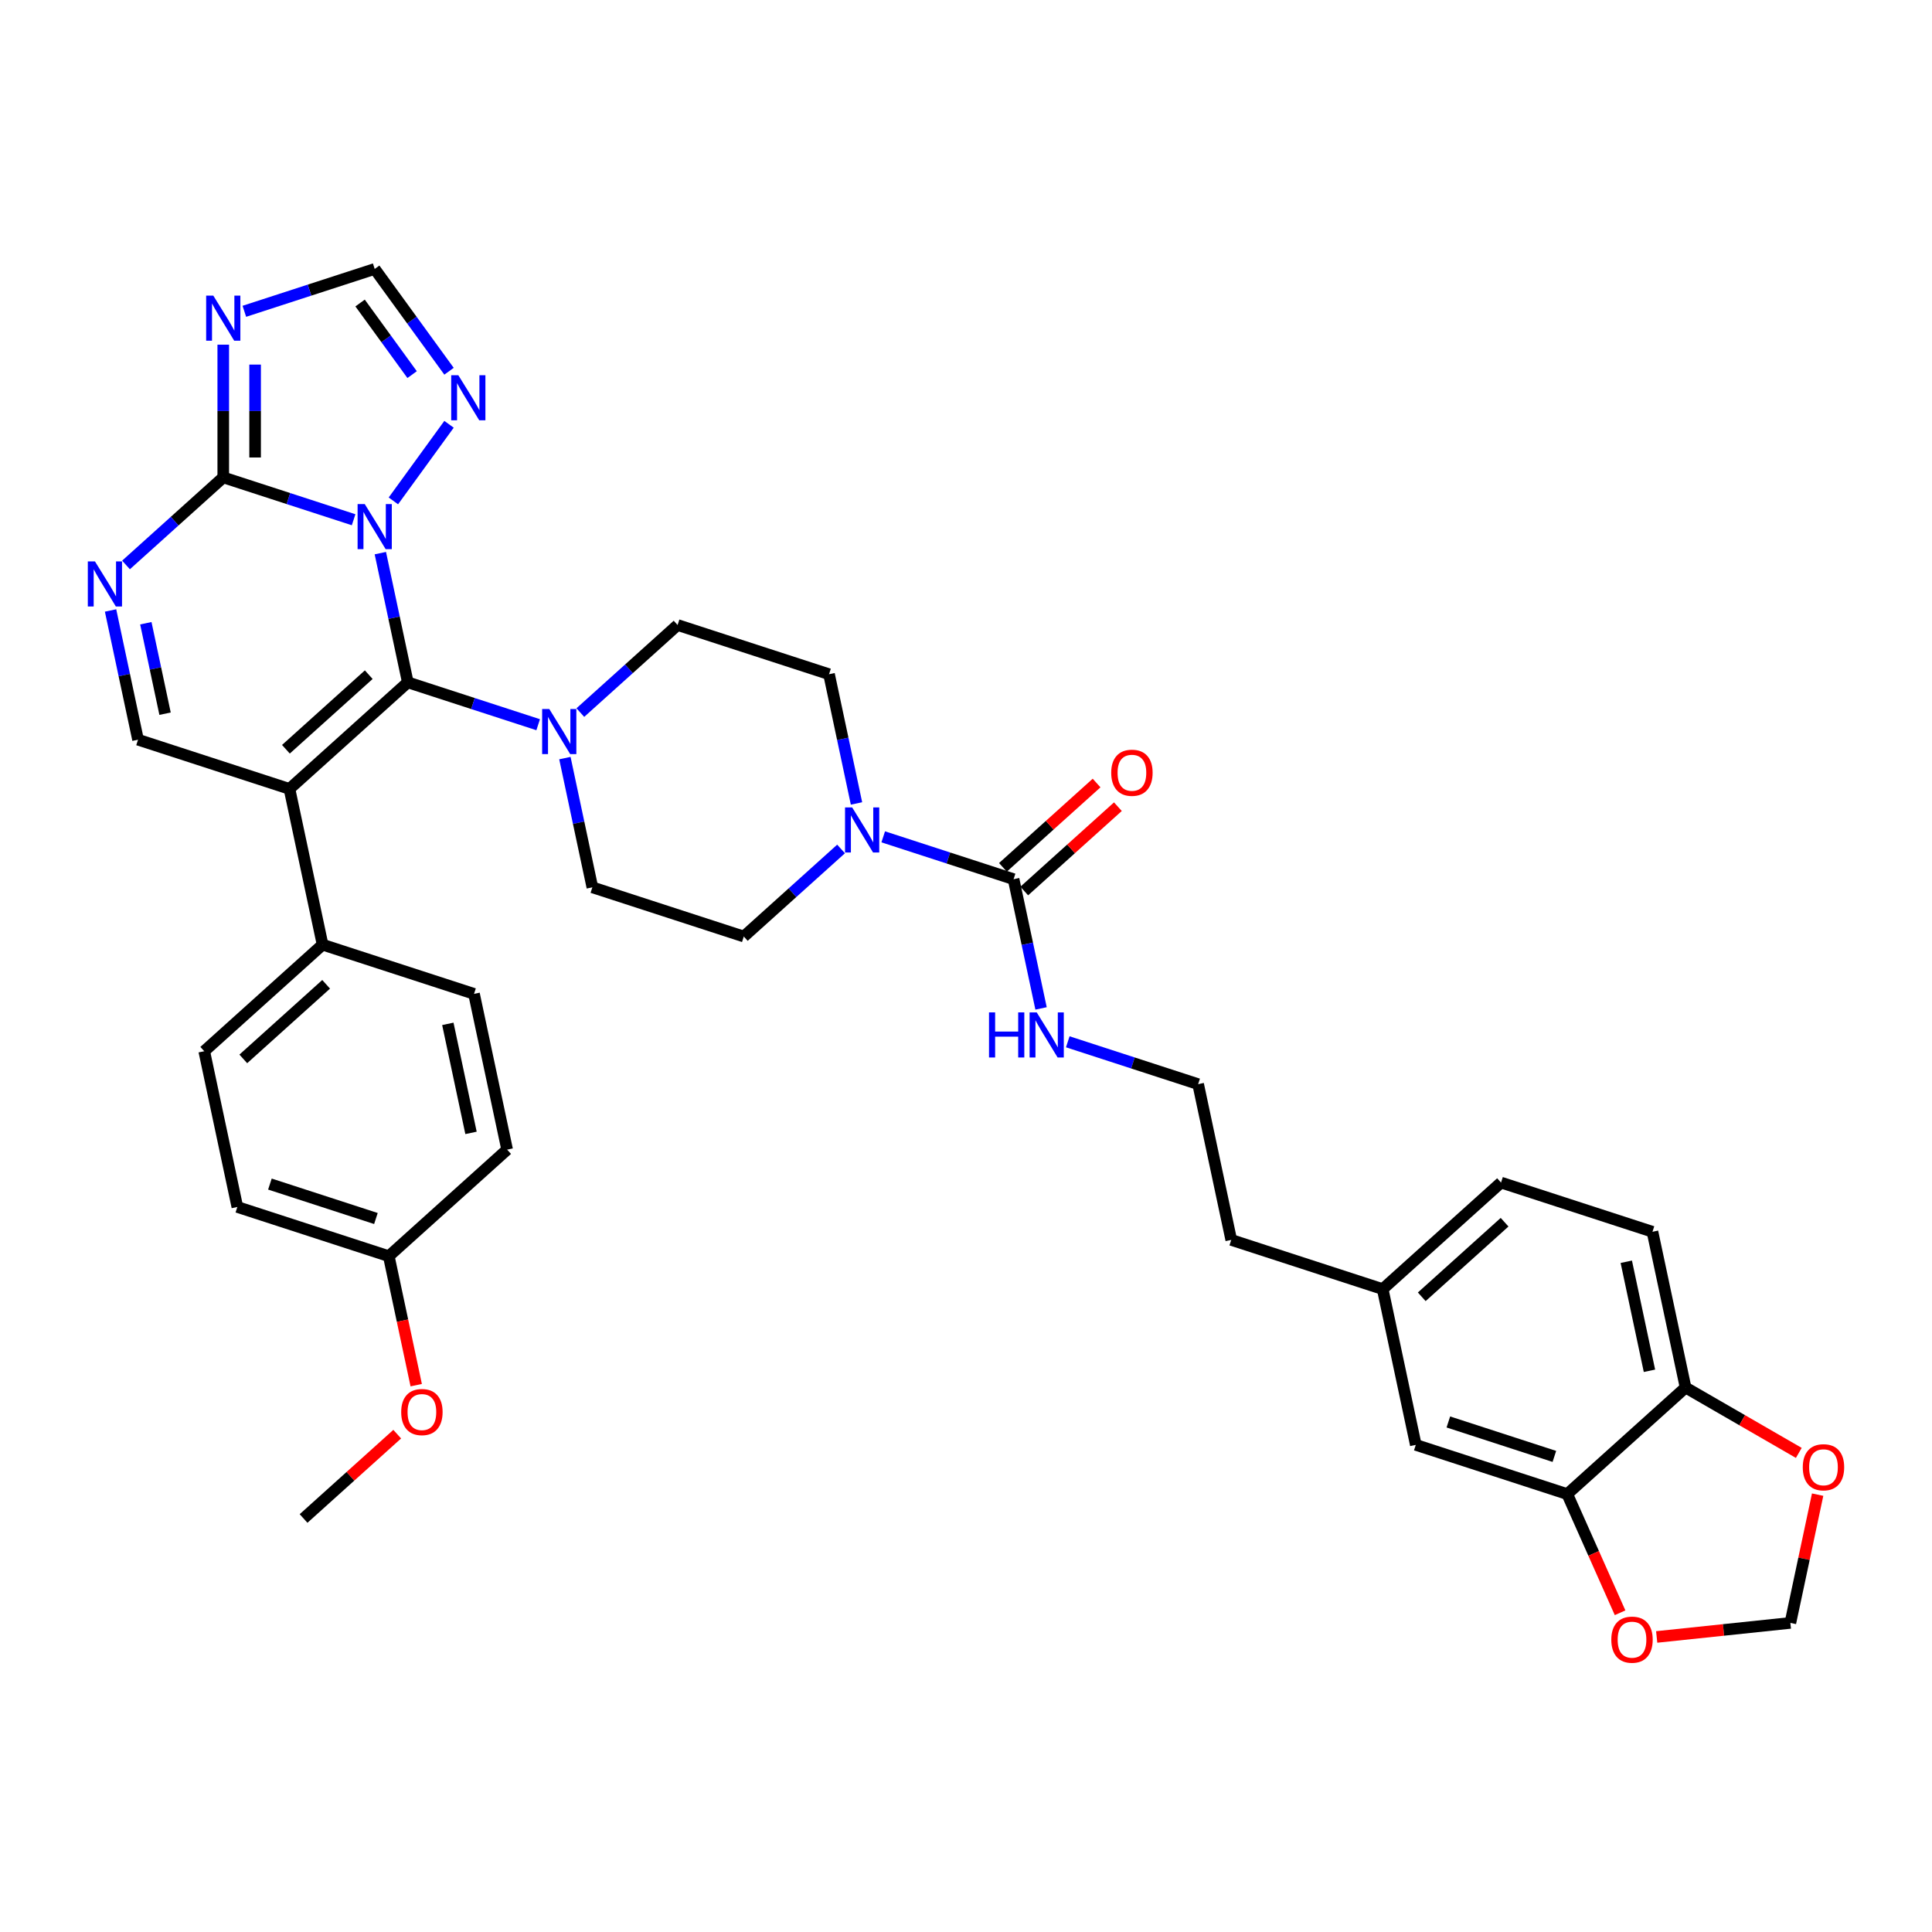 <?xml version='1.0' encoding='iso-8859-1'?>
<svg version='1.1' baseProfile='full'
              xmlns='http://www.w3.org/2000/svg'
                      xmlns:rdkit='http://www.rdkit.org/xml'
                      xmlns:xlink='http://www.w3.org/1999/xlink'
                  xml:space='preserve'
width='1000px' height='1000px' viewBox='0 0 1000 1000'>
<!-- END OF HEADER -->
<rect style='opacity:1.0;fill:#FFFFFF;stroke:none' width='1000' height='1000' x='0' y='0'> </rect>
<path class='bond-0' d='M 443.324,415.863 L 436.215,382.419' style='fill:none;fill-rule:evenodd;stroke:#0000FF;stroke-width:6px;stroke-linecap:butt;stroke-linejoin:miter;stroke-opacity:1' />
<path class='bond-0' d='M 436.215,382.419 L 429.107,348.975' style='fill:none;fill-rule:evenodd;stroke:#000000;stroke-width:6px;stroke-linecap:butt;stroke-linejoin:miter;stroke-opacity:1' />
<path class='bond-1' d='M 457.155,433.141 L 490.893,444.102' style='fill:none;fill-rule:evenodd;stroke:#0000FF;stroke-width:6px;stroke-linecap:butt;stroke-linejoin:miter;stroke-opacity:1' />
<path class='bond-1' d='M 490.893,444.102 L 524.63,455.064' style='fill:none;fill-rule:evenodd;stroke:#000000;stroke-width:6px;stroke-linecap:butt;stroke-linejoin:miter;stroke-opacity:1' />
<path class='bond-2' d='M 435.33,439.421 L 410.161,462.083' style='fill:none;fill-rule:evenodd;stroke:#0000FF;stroke-width:6px;stroke-linecap:butt;stroke-linejoin:miter;stroke-opacity:1' />
<path class='bond-2' d='M 410.161,462.083 L 384.992,484.745' style='fill:none;fill-rule:evenodd;stroke:#000000;stroke-width:6px;stroke-linecap:butt;stroke-linejoin:miter;stroke-opacity:1' />
<path class='bond-3' d='M 530.145,461.189 L 554.383,439.366' style='fill:none;fill-rule:evenodd;stroke:#000000;stroke-width:6px;stroke-linecap:butt;stroke-linejoin:miter;stroke-opacity:1' />
<path class='bond-3' d='M 554.383,439.366 L 578.621,417.542' style='fill:none;fill-rule:evenodd;stroke:#FF0000;stroke-width:6px;stroke-linecap:butt;stroke-linejoin:miter;stroke-opacity:1' />
<path class='bond-3' d='M 519.115,448.939 L 543.353,427.115' style='fill:none;fill-rule:evenodd;stroke:#000000;stroke-width:6px;stroke-linecap:butt;stroke-linejoin:miter;stroke-opacity:1' />
<path class='bond-3' d='M 543.353,427.115 L 567.591,405.292' style='fill:none;fill-rule:evenodd;stroke:#FF0000;stroke-width:6px;stroke-linecap:butt;stroke-linejoin:miter;stroke-opacity:1' />
<path class='bond-4' d='M 524.63,455.064 L 531.739,488.509' style='fill:none;fill-rule:evenodd;stroke:#000000;stroke-width:6px;stroke-linecap:butt;stroke-linejoin:miter;stroke-opacity:1' />
<path class='bond-4' d='M 531.739,488.509 L 538.848,521.953' style='fill:none;fill-rule:evenodd;stroke:#0000FF;stroke-width:6px;stroke-linecap:butt;stroke-linejoin:miter;stroke-opacity:1' />
<path class='bond-5' d='M 552.679,539.23 L 586.416,550.192' style='fill:none;fill-rule:evenodd;stroke:#0000FF;stroke-width:6px;stroke-linecap:butt;stroke-linejoin:miter;stroke-opacity:1' />
<path class='bond-5' d='M 586.416,550.192 L 620.154,561.154' style='fill:none;fill-rule:evenodd;stroke:#000000;stroke-width:6px;stroke-linecap:butt;stroke-linejoin:miter;stroke-opacity:1' />
<path class='bond-6' d='M 232.414,192.154 L 213.18,165.68' style='fill:none;fill-rule:evenodd;stroke:#0000FF;stroke-width:6px;stroke-linecap:butt;stroke-linejoin:miter;stroke-opacity:1' />
<path class='bond-6' d='M 213.18,165.68 L 193.945,139.206' style='fill:none;fill-rule:evenodd;stroke:#000000;stroke-width:6px;stroke-linecap:butt;stroke-linejoin:miter;stroke-opacity:1' />
<path class='bond-6' d='M 213.308,193.901 L 199.843,175.369' style='fill:none;fill-rule:evenodd;stroke:#0000FF;stroke-width:6px;stroke-linecap:butt;stroke-linejoin:miter;stroke-opacity:1' />
<path class='bond-6' d='M 199.843,175.369 L 186.379,156.837' style='fill:none;fill-rule:evenodd;stroke:#000000;stroke-width:6px;stroke-linecap:butt;stroke-linejoin:miter;stroke-opacity:1' />
<path class='bond-7' d='M 232.414,219.617 L 203.613,259.259' style='fill:none;fill-rule:evenodd;stroke:#0000FF;stroke-width:6px;stroke-linecap:butt;stroke-linejoin:miter;stroke-opacity:1' />
<path class='bond-8' d='M 193.945,139.206 L 160.207,150.168' style='fill:none;fill-rule:evenodd;stroke:#000000;stroke-width:6px;stroke-linecap:butt;stroke-linejoin:miter;stroke-opacity:1' />
<path class='bond-8' d='M 160.207,150.168 L 126.47,161.129' style='fill:none;fill-rule:evenodd;stroke:#0000FF;stroke-width:6px;stroke-linecap:butt;stroke-linejoin:miter;stroke-opacity:1' />
<path class='bond-9' d='M 115.558,178.407 L 115.558,212.751' style='fill:none;fill-rule:evenodd;stroke:#0000FF;stroke-width:6px;stroke-linecap:butt;stroke-linejoin:miter;stroke-opacity:1' />
<path class='bond-9' d='M 115.558,212.751 L 115.558,247.096' style='fill:none;fill-rule:evenodd;stroke:#000000;stroke-width:6px;stroke-linecap:butt;stroke-linejoin:miter;stroke-opacity:1' />
<path class='bond-9' d='M 132.042,188.71 L 132.042,212.751' style='fill:none;fill-rule:evenodd;stroke:#0000FF;stroke-width:6px;stroke-linecap:butt;stroke-linejoin:miter;stroke-opacity:1' />
<path class='bond-9' d='M 132.042,212.751 L 132.042,236.793' style='fill:none;fill-rule:evenodd;stroke:#000000;stroke-width:6px;stroke-linecap:butt;stroke-linejoin:miter;stroke-opacity:1' />
<path class='bond-10' d='M 115.558,247.096 L 149.295,258.058' style='fill:none;fill-rule:evenodd;stroke:#000000;stroke-width:6px;stroke-linecap:butt;stroke-linejoin:miter;stroke-opacity:1' />
<path class='bond-10' d='M 149.295,258.058 L 183.032,269.02' style='fill:none;fill-rule:evenodd;stroke:#0000FF;stroke-width:6px;stroke-linecap:butt;stroke-linejoin:miter;stroke-opacity:1' />
<path class='bond-11' d='M 115.558,247.096 L 90.388,269.759' style='fill:none;fill-rule:evenodd;stroke:#000000;stroke-width:6px;stroke-linecap:butt;stroke-linejoin:miter;stroke-opacity:1' />
<path class='bond-11' d='M 90.388,269.759 L 65.219,292.421' style='fill:none;fill-rule:evenodd;stroke:#0000FF;stroke-width:6px;stroke-linecap:butt;stroke-linejoin:miter;stroke-opacity:1' />
<path class='bond-12' d='M 196.863,286.297 L 203.972,319.742' style='fill:none;fill-rule:evenodd;stroke:#0000FF;stroke-width:6px;stroke-linecap:butt;stroke-linejoin:miter;stroke-opacity:1' />
<path class='bond-12' d='M 203.972,319.742 L 211.081,353.186' style='fill:none;fill-rule:evenodd;stroke:#000000;stroke-width:6px;stroke-linecap:butt;stroke-linejoin:miter;stroke-opacity:1' />
<path class='bond-13' d='M 57.225,315.978 L 64.334,349.423' style='fill:none;fill-rule:evenodd;stroke:#0000FF;stroke-width:6px;stroke-linecap:butt;stroke-linejoin:miter;stroke-opacity:1' />
<path class='bond-13' d='M 64.334,349.423 L 71.443,382.867' style='fill:none;fill-rule:evenodd;stroke:#000000;stroke-width:6px;stroke-linecap:butt;stroke-linejoin:miter;stroke-opacity:1' />
<path class='bond-13' d='M 75.482,322.584 L 80.458,345.995' style='fill:none;fill-rule:evenodd;stroke:#0000FF;stroke-width:6px;stroke-linecap:butt;stroke-linejoin:miter;stroke-opacity:1' />
<path class='bond-13' d='M 80.458,345.995 L 85.434,369.407' style='fill:none;fill-rule:evenodd;stroke:#000000;stroke-width:6px;stroke-linecap:butt;stroke-linejoin:miter;stroke-opacity:1' />
<path class='bond-14' d='M 71.443,382.867 L 149.83,408.337' style='fill:none;fill-rule:evenodd;stroke:#000000;stroke-width:6px;stroke-linecap:butt;stroke-linejoin:miter;stroke-opacity:1' />
<path class='bond-15' d='M 149.83,408.337 L 211.081,353.186' style='fill:none;fill-rule:evenodd;stroke:#000000;stroke-width:6px;stroke-linecap:butt;stroke-linejoin:miter;stroke-opacity:1' />
<path class='bond-15' d='M 147.988,387.814 L 190.863,349.209' style='fill:none;fill-rule:evenodd;stroke:#000000;stroke-width:6px;stroke-linecap:butt;stroke-linejoin:miter;stroke-opacity:1' />
<path class='bond-16' d='M 149.83,408.337 L 166.967,488.957' style='fill:none;fill-rule:evenodd;stroke:#000000;stroke-width:6px;stroke-linecap:butt;stroke-linejoin:miter;stroke-opacity:1' />
<path class='bond-17' d='M 211.081,353.186 L 244.818,364.148' style='fill:none;fill-rule:evenodd;stroke:#000000;stroke-width:6px;stroke-linecap:butt;stroke-linejoin:miter;stroke-opacity:1' />
<path class='bond-17' d='M 244.818,364.148 L 278.556,375.11' style='fill:none;fill-rule:evenodd;stroke:#0000FF;stroke-width:6px;stroke-linecap:butt;stroke-linejoin:miter;stroke-opacity:1' />
<path class='bond-18' d='M 166.967,488.957 L 105.716,544.107' style='fill:none;fill-rule:evenodd;stroke:#000000;stroke-width:6px;stroke-linecap:butt;stroke-linejoin:miter;stroke-opacity:1' />
<path class='bond-18' d='M 168.809,509.48 L 125.933,548.085' style='fill:none;fill-rule:evenodd;stroke:#000000;stroke-width:6px;stroke-linecap:butt;stroke-linejoin:miter;stroke-opacity:1' />
<path class='bond-19' d='M 166.967,488.957 L 245.354,514.426' style='fill:none;fill-rule:evenodd;stroke:#000000;stroke-width:6px;stroke-linecap:butt;stroke-linejoin:miter;stroke-opacity:1' />
<path class='bond-20' d='M 292.387,392.387 L 299.496,425.831' style='fill:none;fill-rule:evenodd;stroke:#0000FF;stroke-width:6px;stroke-linecap:butt;stroke-linejoin:miter;stroke-opacity:1' />
<path class='bond-20' d='M 299.496,425.831 L 306.605,459.276' style='fill:none;fill-rule:evenodd;stroke:#000000;stroke-width:6px;stroke-linecap:butt;stroke-linejoin:miter;stroke-opacity:1' />
<path class='bond-21' d='M 300.381,368.83 L 325.55,346.168' style='fill:none;fill-rule:evenodd;stroke:#0000FF;stroke-width:6px;stroke-linecap:butt;stroke-linejoin:miter;stroke-opacity:1' />
<path class='bond-21' d='M 325.55,346.168 L 350.719,323.505' style='fill:none;fill-rule:evenodd;stroke:#000000;stroke-width:6px;stroke-linecap:butt;stroke-linejoin:miter;stroke-opacity:1' />
<path class='bond-22' d='M 306.605,459.276 L 384.992,484.745' style='fill:none;fill-rule:evenodd;stroke:#000000;stroke-width:6px;stroke-linecap:butt;stroke-linejoin:miter;stroke-opacity:1' />
<path class='bond-23' d='M 429.107,348.975 L 350.719,323.505' style='fill:none;fill-rule:evenodd;stroke:#000000;stroke-width:6px;stroke-linecap:butt;stroke-linejoin:miter;stroke-opacity:1' />
<path class='bond-24' d='M 105.716,544.107 L 122.852,624.728' style='fill:none;fill-rule:evenodd;stroke:#000000;stroke-width:6px;stroke-linecap:butt;stroke-linejoin:miter;stroke-opacity:1' />
<path class='bond-25' d='M 122.852,624.728 L 201.239,650.197' style='fill:none;fill-rule:evenodd;stroke:#000000;stroke-width:6px;stroke-linecap:butt;stroke-linejoin:miter;stroke-opacity:1' />
<path class='bond-25' d='M 139.704,612.871 L 194.575,630.699' style='fill:none;fill-rule:evenodd;stroke:#000000;stroke-width:6px;stroke-linecap:butt;stroke-linejoin:miter;stroke-opacity:1' />
<path class='bond-26' d='M 201.239,650.197 L 262.49,595.047' style='fill:none;fill-rule:evenodd;stroke:#000000;stroke-width:6px;stroke-linecap:butt;stroke-linejoin:miter;stroke-opacity:1' />
<path class='bond-27' d='M 201.239,650.197 L 208.334,683.576' style='fill:none;fill-rule:evenodd;stroke:#000000;stroke-width:6px;stroke-linecap:butt;stroke-linejoin:miter;stroke-opacity:1' />
<path class='bond-27' d='M 208.334,683.576 L 215.429,716.954' style='fill:none;fill-rule:evenodd;stroke:#FF0000;stroke-width:6px;stroke-linecap:butt;stroke-linejoin:miter;stroke-opacity:1' />
<path class='bond-28' d='M 262.49,595.047 L 245.354,514.426' style='fill:none;fill-rule:evenodd;stroke:#000000;stroke-width:6px;stroke-linecap:butt;stroke-linejoin:miter;stroke-opacity:1' />
<path class='bond-28' d='M 243.796,586.381 L 231.8,529.947' style='fill:none;fill-rule:evenodd;stroke:#000000;stroke-width:6px;stroke-linecap:butt;stroke-linejoin:miter;stroke-opacity:1' />
<path class='bond-29' d='M 205.6,742.32 L 181.362,764.144' style='fill:none;fill-rule:evenodd;stroke:#FF0000;stroke-width:6px;stroke-linecap:butt;stroke-linejoin:miter;stroke-opacity:1' />
<path class='bond-29' d='M 181.362,764.144 L 157.125,785.968' style='fill:none;fill-rule:evenodd;stroke:#000000;stroke-width:6px;stroke-linecap:butt;stroke-linejoin:miter;stroke-opacity:1' />
<path class='bond-30' d='M 811.201,773.333 L 872.452,718.183' style='fill:none;fill-rule:evenodd;stroke:#000000;stroke-width:6px;stroke-linecap:butt;stroke-linejoin:miter;stroke-opacity:1' />
<path class='bond-31' d='M 811.201,773.333 L 732.814,747.864' style='fill:none;fill-rule:evenodd;stroke:#000000;stroke-width:6px;stroke-linecap:butt;stroke-linejoin:miter;stroke-opacity:1' />
<path class='bond-31' d='M 804.537,753.836 L 749.666,736.007' style='fill:none;fill-rule:evenodd;stroke:#000000;stroke-width:6px;stroke-linecap:butt;stroke-linejoin:miter;stroke-opacity:1' />
<path class='bond-32' d='M 811.201,773.333 L 824.877,804.05' style='fill:none;fill-rule:evenodd;stroke:#000000;stroke-width:6px;stroke-linecap:butt;stroke-linejoin:miter;stroke-opacity:1' />
<path class='bond-32' d='M 824.877,804.05 L 838.552,834.766' style='fill:none;fill-rule:evenodd;stroke:#FF0000;stroke-width:6px;stroke-linecap:butt;stroke-linejoin:miter;stroke-opacity:1' />
<path class='bond-33' d='M 872.452,718.183 L 855.315,637.563' style='fill:none;fill-rule:evenodd;stroke:#000000;stroke-width:6px;stroke-linecap:butt;stroke-linejoin:miter;stroke-opacity:1' />
<path class='bond-33' d='M 853.757,709.517 L 841.762,653.083' style='fill:none;fill-rule:evenodd;stroke:#000000;stroke-width:6px;stroke-linecap:butt;stroke-linejoin:miter;stroke-opacity:1' />
<path class='bond-34' d='M 872.452,718.183 L 901.754,735.1' style='fill:none;fill-rule:evenodd;stroke:#000000;stroke-width:6px;stroke-linecap:butt;stroke-linejoin:miter;stroke-opacity:1' />
<path class='bond-34' d='M 901.754,735.1 L 931.055,752.018' style='fill:none;fill-rule:evenodd;stroke:#FF0000;stroke-width:6px;stroke-linecap:butt;stroke-linejoin:miter;stroke-opacity:1' />
<path class='bond-35' d='M 732.814,747.864 L 715.677,667.244' style='fill:none;fill-rule:evenodd;stroke:#000000;stroke-width:6px;stroke-linecap:butt;stroke-linejoin:miter;stroke-opacity:1' />
<path class='bond-36' d='M 857.5,847.286 L 892.097,843.65' style='fill:none;fill-rule:evenodd;stroke:#FF0000;stroke-width:6px;stroke-linecap:butt;stroke-linejoin:miter;stroke-opacity:1' />
<path class='bond-36' d='M 892.097,843.65 L 926.694,840.014' style='fill:none;fill-rule:evenodd;stroke:#000000;stroke-width:6px;stroke-linecap:butt;stroke-linejoin:miter;stroke-opacity:1' />
<path class='bond-37' d='M 855.315,637.563 L 776.928,612.093' style='fill:none;fill-rule:evenodd;stroke:#000000;stroke-width:6px;stroke-linecap:butt;stroke-linejoin:miter;stroke-opacity:1' />
<path class='bond-38' d='M 940.807,773.619 L 933.751,806.817' style='fill:none;fill-rule:evenodd;stroke:#FF0000;stroke-width:6px;stroke-linecap:butt;stroke-linejoin:miter;stroke-opacity:1' />
<path class='bond-38' d='M 933.751,806.817 L 926.694,840.014' style='fill:none;fill-rule:evenodd;stroke:#000000;stroke-width:6px;stroke-linecap:butt;stroke-linejoin:miter;stroke-opacity:1' />
<path class='bond-39' d='M 715.677,667.244 L 637.29,641.774' style='fill:none;fill-rule:evenodd;stroke:#000000;stroke-width:6px;stroke-linecap:butt;stroke-linejoin:miter;stroke-opacity:1' />
<path class='bond-40' d='M 715.677,667.244 L 776.928,612.093' style='fill:none;fill-rule:evenodd;stroke:#000000;stroke-width:6px;stroke-linecap:butt;stroke-linejoin:miter;stroke-opacity:1' />
<path class='bond-40' d='M 735.895,671.221 L 778.771,632.616' style='fill:none;fill-rule:evenodd;stroke:#000000;stroke-width:6px;stroke-linecap:butt;stroke-linejoin:miter;stroke-opacity:1' />
<path class='bond-41' d='M 637.29,641.774 L 620.154,561.154' style='fill:none;fill-rule:evenodd;stroke:#000000;stroke-width:6px;stroke-linecap:butt;stroke-linejoin:miter;stroke-opacity:1' />
<path  class='atom-0' d='M 441.083 417.924
L 448.732 430.287
Q 449.49 431.507, 450.71 433.716
Q 451.93 435.925, 451.996 436.057
L 451.996 417.924
L 455.095 417.924
L 455.095 441.266
L 451.897 441.266
L 443.688 427.749
Q 442.732 426.166, 441.71 424.353
Q 440.721 422.54, 440.424 421.979
L 440.424 441.266
L 437.391 441.266
L 437.391 417.924
L 441.083 417.924
' fill='#0000FF'/>
<path  class='atom-2' d='M 575.166 399.98
Q 575.166 394.375, 577.936 391.243
Q 580.705 388.111, 585.881 388.111
Q 591.057 388.111, 593.826 391.243
Q 596.596 394.375, 596.596 399.98
Q 596.596 405.65, 593.793 408.881
Q 590.991 412.079, 585.881 412.079
Q 580.738 412.079, 577.936 408.881
Q 575.166 405.683, 575.166 399.98
M 585.881 409.442
Q 589.442 409.442, 591.354 407.068
Q 593.299 404.661, 593.299 399.98
Q 593.299 395.397, 591.354 393.089
Q 589.442 390.749, 585.881 390.749
Q 582.32 390.749, 580.375 393.056
Q 578.463 395.364, 578.463 399.98
Q 578.463 404.694, 580.375 407.068
Q 582.32 409.442, 585.881 409.442
' fill='#FF0000'/>
<path  class='atom-3' d='M 511.913 524.014
L 515.078 524.014
L 515.078 533.937
L 527.013 533.937
L 527.013 524.014
L 530.178 524.014
L 530.178 547.355
L 527.013 547.355
L 527.013 536.575
L 515.078 536.575
L 515.078 547.355
L 511.913 547.355
L 511.913 524.014
' fill='#0000FF'/>
<path  class='atom-3' d='M 536.607 524.014
L 544.256 536.377
Q 545.014 537.597, 546.234 539.806
Q 547.454 542.014, 547.519 542.146
L 547.519 524.014
L 550.618 524.014
L 550.618 547.355
L 547.421 547.355
L 539.211 533.838
Q 538.255 532.256, 537.233 530.443
Q 536.244 528.629, 535.948 528.069
L 535.948 547.355
L 532.914 547.355
L 532.914 524.014
L 536.607 524.014
' fill='#0000FF'/>
<path  class='atom-4' d='M 237.231 194.215
L 244.88 206.578
Q 245.638 207.798, 246.858 210.007
Q 248.078 212.216, 248.144 212.348
L 248.144 194.215
L 251.243 194.215
L 251.243 217.557
L 248.045 217.557
L 239.836 204.04
Q 238.88 202.457, 237.858 200.644
Q 236.869 198.831, 236.572 198.27
L 236.572 217.557
L 233.539 217.557
L 233.539 194.215
L 237.231 194.215
' fill='#0000FF'/>
<path  class='atom-6' d='M 110.398 153.004
L 118.047 165.368
Q 118.805 166.587, 120.025 168.796
Q 121.245 171.005, 121.311 171.137
L 121.311 153.004
L 124.41 153.004
L 124.41 176.346
L 121.212 176.346
L 113.002 162.829
Q 112.046 161.246, 111.024 159.433
Q 110.035 157.62, 109.739 157.059
L 109.739 176.346
L 106.705 176.346
L 106.705 153.004
L 110.398 153.004
' fill='#0000FF'/>
<path  class='atom-8' d='M 188.785 260.895
L 196.434 273.258
Q 197.192 274.478, 198.412 276.687
Q 199.632 278.896, 199.698 279.028
L 199.698 260.895
L 202.797 260.895
L 202.797 284.237
L 199.599 284.237
L 191.39 270.72
Q 190.434 269.137, 189.412 267.324
Q 188.423 265.511, 188.126 264.95
L 188.126 284.237
L 185.093 284.237
L 185.093 260.895
L 188.785 260.895
' fill='#0000FF'/>
<path  class='atom-9' d='M 49.147 290.576
L 56.796 302.939
Q 57.554 304.159, 58.774 306.368
Q 59.994 308.577, 60.06 308.709
L 60.06 290.576
L 63.159 290.576
L 63.159 313.918
L 59.961 313.918
L 51.752 300.401
Q 50.795 298.818, 49.773 297.005
Q 48.784 295.192, 48.488 294.631
L 48.488 313.918
L 45.455 313.918
L 45.455 290.576
L 49.147 290.576
' fill='#0000FF'/>
<path  class='atom-14' d='M 284.309 366.985
L 291.957 379.348
Q 292.716 380.568, 293.936 382.777
Q 295.155 384.986, 295.221 385.118
L 295.221 366.985
L 298.32 366.985
L 298.32 390.327
L 295.122 390.327
L 286.913 376.809
Q 285.957 375.227, 284.935 373.414
Q 283.946 371.6, 283.649 371.04
L 283.649 390.327
L 280.616 390.327
L 280.616 366.985
L 284.309 366.985
' fill='#0000FF'/>
<path  class='atom-24' d='M 207.661 730.883
Q 207.661 725.279, 210.43 722.147
Q 213.199 719.015, 218.376 719.015
Q 223.552 719.015, 226.321 722.147
Q 229.09 725.279, 229.09 730.883
Q 229.09 736.554, 226.288 739.785
Q 223.486 742.983, 218.376 742.983
Q 213.232 742.983, 210.43 739.785
Q 207.661 736.587, 207.661 730.883
M 218.376 740.345
Q 221.936 740.345, 223.848 737.971
Q 225.793 735.565, 225.793 730.883
Q 225.793 726.301, 223.848 723.993
Q 221.936 721.652, 218.376 721.652
Q 214.815 721.652, 212.87 723.96
Q 210.958 726.268, 210.958 730.883
Q 210.958 735.598, 212.87 737.971
Q 214.815 740.345, 218.376 740.345
' fill='#FF0000'/>
<path  class='atom-29' d='M 834.01 848.695
Q 834.01 843.09, 836.779 839.958
Q 839.549 836.826, 844.725 836.826
Q 849.901 836.826, 852.67 839.958
Q 855.439 843.09, 855.439 848.695
Q 855.439 854.366, 852.637 857.596
Q 849.835 860.794, 844.725 860.794
Q 839.582 860.794, 836.779 857.596
Q 834.01 854.398, 834.01 848.695
M 844.725 858.157
Q 848.285 858.157, 850.197 855.783
Q 852.143 853.376, 852.143 848.695
Q 852.143 844.112, 850.197 841.805
Q 848.285 839.464, 844.725 839.464
Q 841.164 839.464, 839.219 841.772
Q 837.307 844.079, 837.307 848.695
Q 837.307 853.409, 839.219 855.783
Q 841.164 858.157, 844.725 858.157
' fill='#FF0000'/>
<path  class='atom-31' d='M 933.116 759.459
Q 933.116 753.855, 935.885 750.723
Q 938.655 747.591, 943.831 747.591
Q 949.007 747.591, 951.776 750.723
Q 954.545 753.855, 954.545 759.459
Q 954.545 765.13, 951.743 768.361
Q 948.941 771.559, 943.831 771.559
Q 938.688 771.559, 935.885 768.361
Q 933.116 765.163, 933.116 759.459
M 943.831 768.921
Q 947.391 768.921, 949.303 766.548
Q 951.249 764.141, 951.249 759.459
Q 951.249 754.877, 949.303 752.569
Q 947.391 750.228, 943.831 750.228
Q 940.27 750.228, 938.325 752.536
Q 936.413 754.844, 936.413 759.459
Q 936.413 764.174, 938.325 766.548
Q 940.27 768.921, 943.831 768.921
' fill='#FF0000'/>
</svg>
